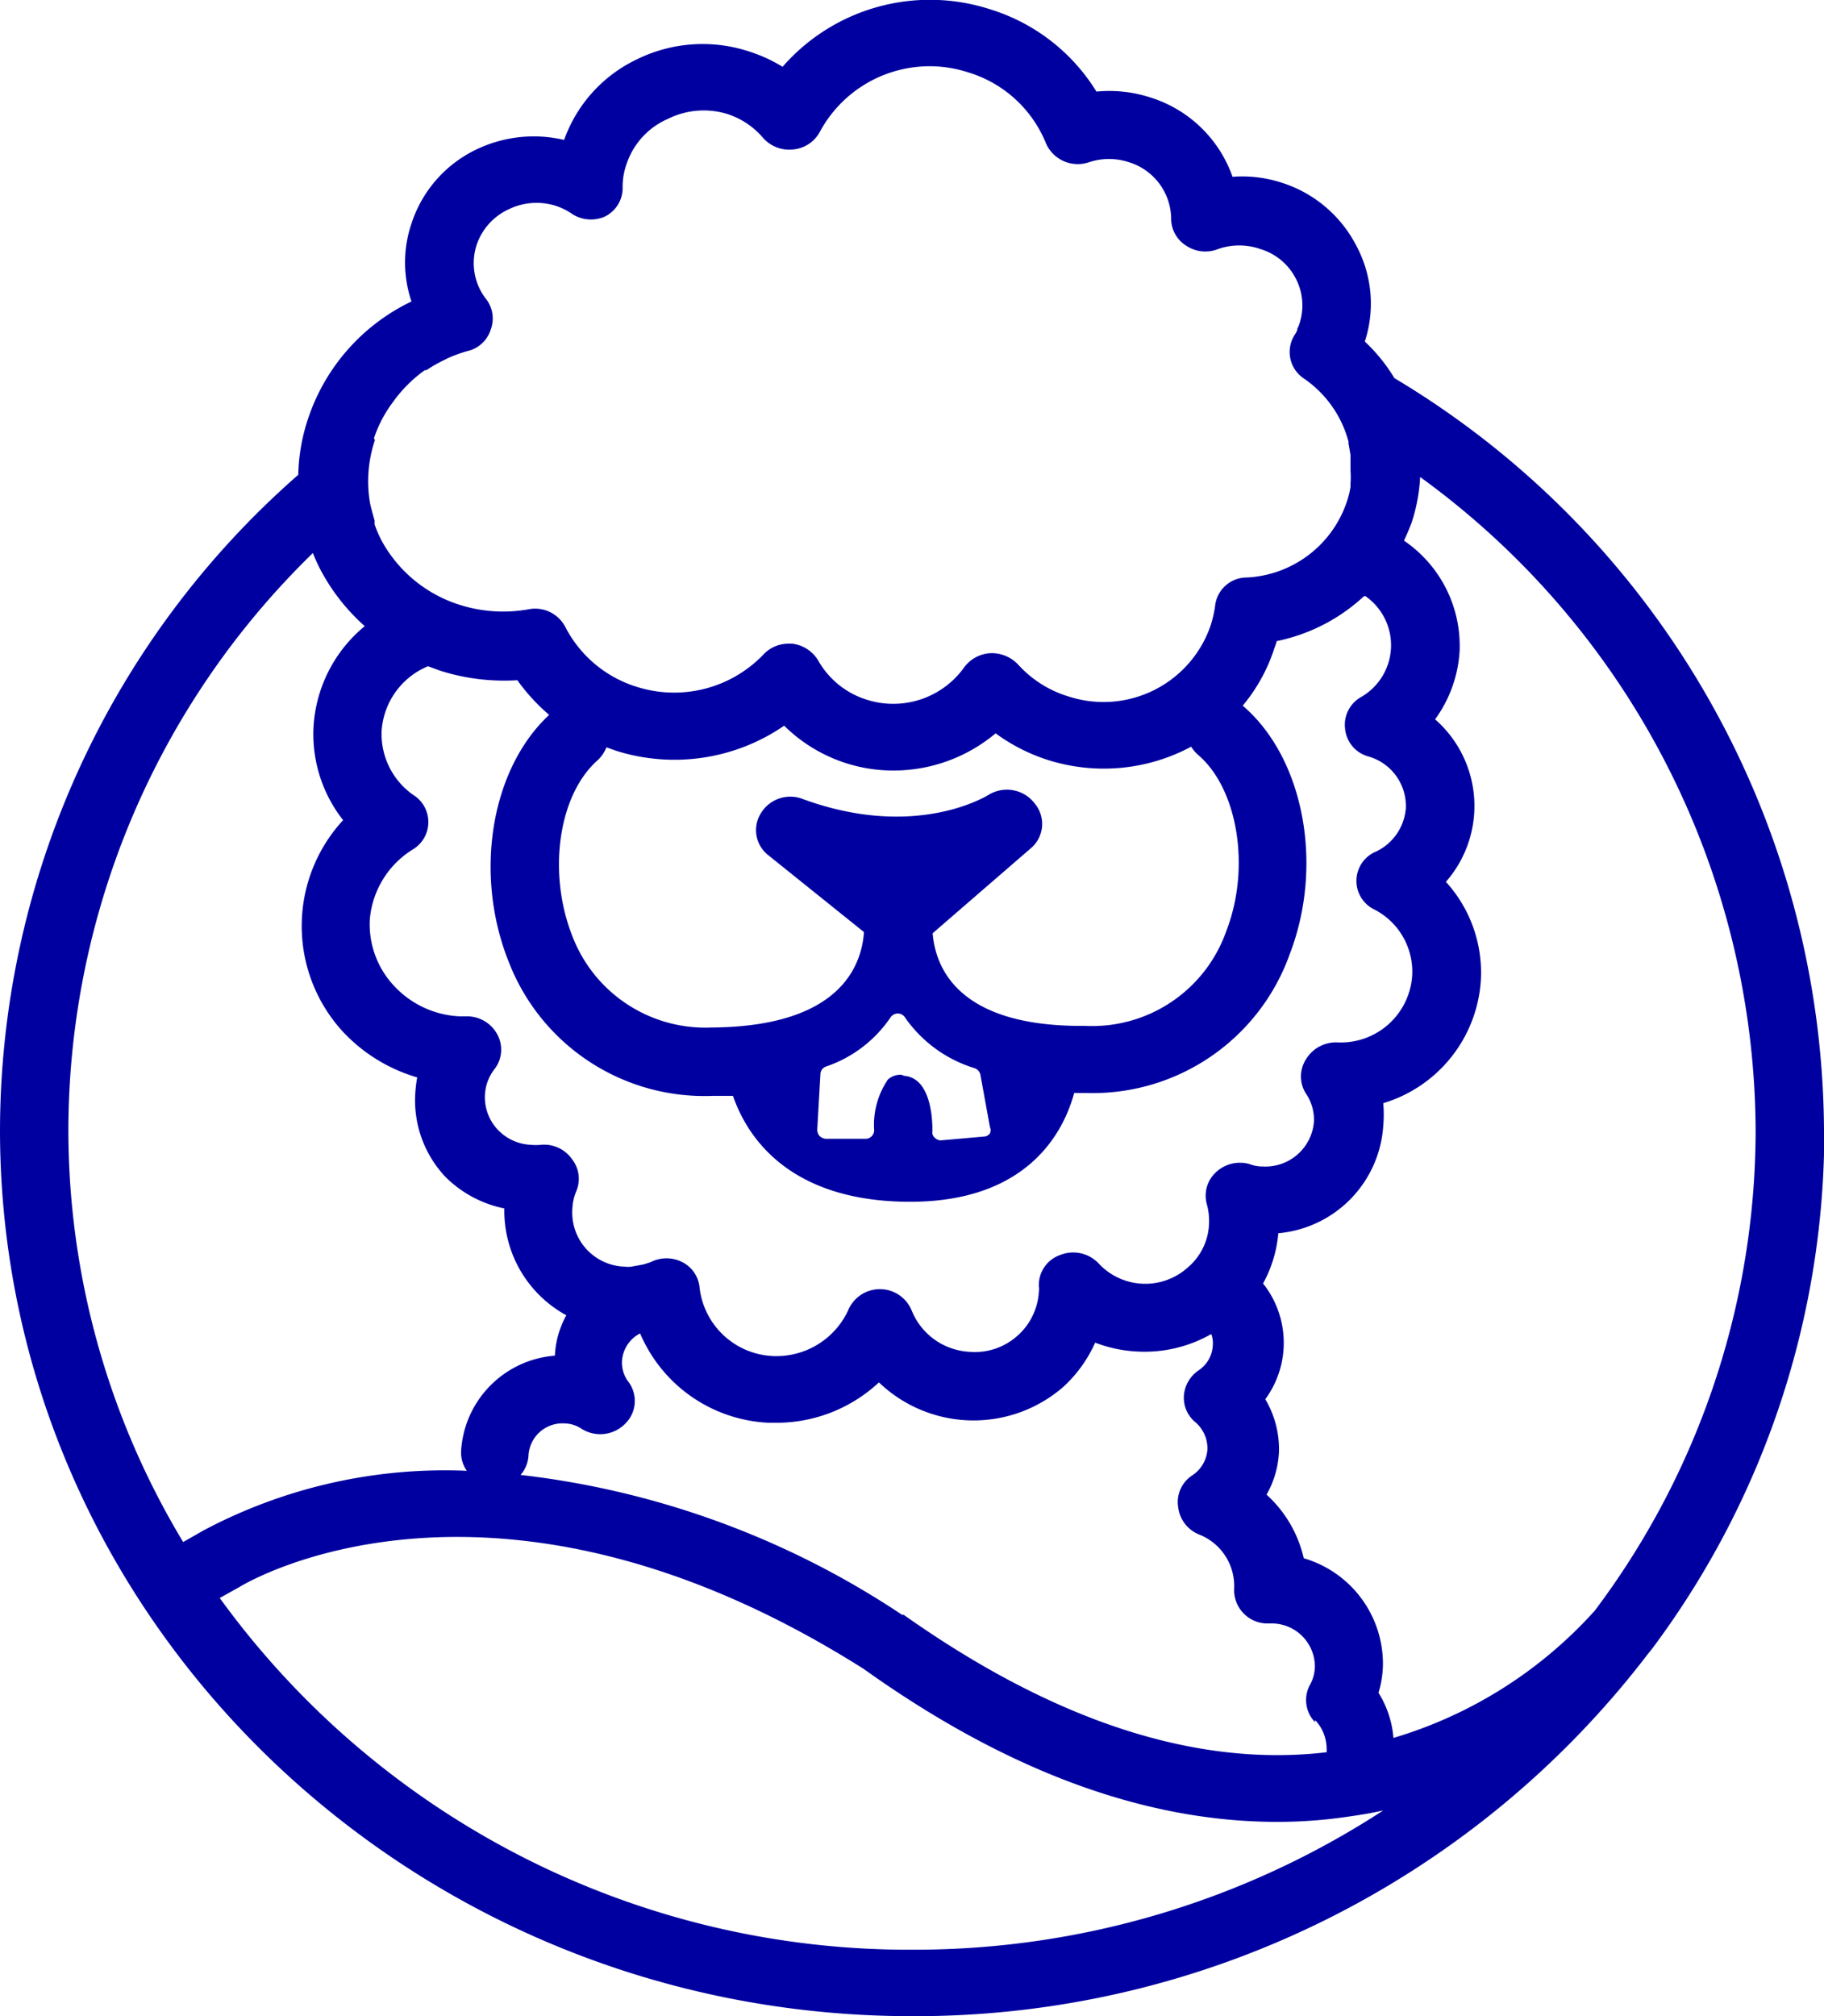 <svg xmlns="http://www.w3.org/2000/svg" viewBox="0 0 57.36 63.4"><defs><style>.cls-1{fill:#0000a0;fill-rule:evenodd;}</style></defs><g id="Livello_2" data-name="Livello 2"><g id="Livello_1-2" data-name="Livello 1"><g id="icon_UAU" data-name="icon/UAU"><g id="Group-18"><path id="Fill-16" class="cls-1" d="M50.15,50.65a13.8,13.8,0,0,1-6.33,4,3.15,3.15,0,0,0-.47-1.42,3.21,3.21,0,0,0,.14-.92A3.46,3.46,0,0,0,41,49a3.87,3.87,0,0,0-1.17-2,3,3,0,0,0,.39-1.35A3.07,3.07,0,0,0,39.79,44a3,3,0,0,0-.07-3.64,4,4,0,0,0,.48-1.58,3.63,3.63,0,0,0,3.3-3.38,4.18,4.18,0,0,0,0-.71,4.32,4.32,0,0,0,3.07-3.89,4.24,4.24,0,0,0-1.1-3.07,3.62,3.62,0,0,0-.34-5.11,4.05,4.05,0,0,0,.77-2.13A4,4,0,0,0,44.15,17a6.14,6.14,0,0,0,.25-.59A5.49,5.49,0,0,0,44.66,15,25.51,25.51,0,0,1,55.21,35.53a25.16,25.16,0,0,1-5.06,15.12ZM28.68,61.31A26.76,26.76,0,0,1,6.91,50.25l.61-.34c.32-.2,8.06-4.75,19.64,2.57,4.48,3.2,8.83,4.81,13,4.81a15.17,15.17,0,0,0,2.34-.18q.51-.07,1-.18a27,27,0,0,1-14.78,4.38ZM5.76,48.49a25.1,25.1,0,0,1-3.61-13A25.36,25.36,0,0,1,9.84,17.39a5.05,5.05,0,0,0,.24.53,6.34,6.34,0,0,0,1.39,1.77,4.43,4.43,0,0,0-1.61,3.16,4.37,4.37,0,0,0,.93,2.94,4.91,4.91,0,0,0,0,6.66,5.19,5.19,0,0,0,2.33,1.43,4.1,4.1,0,0,0-.06.49A3.51,3.51,0,0,0,14,37,3.64,3.64,0,0,0,15.86,38a3.74,3.74,0,0,0,1.95,3.36,2.88,2.88,0,0,0-.36,1.27,3.2,3.2,0,0,0-2.95,3,1,1,0,0,0,.18.62,16.18,16.18,0,0,0-8.27,1.87Zm6-34.71a4,4,0,0,1,.6-1.14h0a4.27,4.27,0,0,1,1-1l.05,0a4.4,4.4,0,0,1,.52-.3l.14-.07a4.29,4.29,0,0,1,.63-.23,1,1,0,0,0,.73-.67,1,1,0,0,0-.17-1A1.84,1.84,0,0,1,15,7.67a1.9,1.9,0,0,1,1-1.09,2,2,0,0,1,1.47-.11,2,2,0,0,1,.54.27A1.1,1.1,0,0,0,19,6.82a1,1,0,0,0,.58-.93,2.11,2.11,0,0,1,.13-.75A2.36,2.36,0,0,1,21,3.74a2.53,2.53,0,0,1,1.89-.15A2.48,2.48,0,0,1,24,4.34a1.1,1.1,0,0,0,.94.36,1.06,1.06,0,0,0,.84-.55,3.92,3.92,0,0,1,4.68-1.87A3.83,3.83,0,0,1,32.89,4.5a1.09,1.09,0,0,0,1.36.6,2,2,0,0,1,1.25,0,1.88,1.88,0,0,1,1.33,1.77,1,1,0,0,0,.48.86,1.08,1.08,0,0,0,1,.1,2,2,0,0,1,1.32,0,1.85,1.85,0,0,1,1.12.93,1.83,1.83,0,0,1,.11,1.43.84.84,0,0,1-.06.14c0,.08-.07.17-.11.24A1,1,0,0,0,41,11.9a3.49,3.49,0,0,1,1.41,2,.14.14,0,0,0,0,.06l.06.35,0,.29v.19a3,3,0,0,1,0,.42s0,.06,0,.1a2.81,2.81,0,0,1-.12.48,3.5,3.5,0,0,1-3.14,2.37,1,1,0,0,0-1,.91,3.6,3.6,0,0,1-.15.63,3.56,3.56,0,0,1-4.46,2.2,3.49,3.49,0,0,1-1.58-1,1.14,1.14,0,0,0-.88-.36,1.1,1.1,0,0,0-.83.46,2.74,2.74,0,0,1-3.06,1,2.66,2.66,0,0,1-1.52-1.23,1.11,1.11,0,0,0-.82-.53H24.8a1.08,1.08,0,0,0-.8.35,3.89,3.89,0,0,1-4,1,3.78,3.78,0,0,1-2.22-1.87,1.07,1.07,0,0,0-1.16-.56,4.52,4.52,0,0,1-2.13-.13A4.25,4.25,0,0,1,12,17a3.74,3.74,0,0,1-.22-.51l0-.12c-.05-.18-.1-.35-.14-.53h0a4.06,4.06,0,0,1,.15-2Zm17.6,15.54,3.05-2.64a1,1,0,0,0,.14-1.4A1.1,1.1,0,0,0,31.08,25c-.09.05-2.32,1.42-5.85.12a1.08,1.08,0,0,0-1.3.45,1,1,0,0,0,.24,1.33l3,2.41c-.08,1.11-.8,2.95-4.72,3h-.06A4.48,4.48,0,0,1,18,29.44c-.79-2-.44-4.44.79-5.53a1.11,1.11,0,0,0,.28-.41l.31.11a6.09,6.09,0,0,0,5.28-.79,4.88,4.88,0,0,0,3.44,1.41,5,5,0,0,0,3.21-1.17,5.71,5.71,0,0,0,1.65.84,5.82,5.82,0,0,0,4.5-.42,1.09,1.09,0,0,0,.22.26c1.25,1.07,1.65,3.55.89,5.52a4.47,4.47,0,0,1-4.43,3H34c-3.85,0-4.58-1.81-4.67-2.91Zm-1,4.48a.57.57,0,0,0-.44.15,2.53,2.53,0,0,0-.43,1.59.27.27,0,0,1-.27.27l-1.26,0a.34.34,0,0,1-.19-.09.32.32,0,0,1-.07-.19l.1-1.76a.26.26,0,0,1,.17-.23A4,4,0,0,0,28,32a.28.28,0,0,1,.24-.13.27.27,0,0,1,.23.14,4.14,4.14,0,0,0,2.18,1.58.28.28,0,0,1,.18.2l.3,1.65a.24.24,0,0,1,0,.2.24.24,0,0,1-.19.1l-1.36.12h0a.27.27,0,0,1-.18-.08.22.22,0,0,1-.08-.2s.07-1.68-.89-1.75Zm13,20.29a1.34,1.34,0,0,1,.36.89s0,.08,0,.12c-4.13.49-8.6-1-13.3-4.32l-.05,0a27.19,27.19,0,0,0-12-4.4,1,1,0,0,0,.25-.62,1.07,1.07,0,0,1,1.13-1,1,1,0,0,1,.54.17,1.1,1.1,0,0,0,1.36-.15,1,1,0,0,0,.11-1.33,1,1,0,0,1-.2-.65,1.05,1.05,0,0,1,.57-.87,4.62,4.62,0,0,0,4.05,2.81h.24a4.72,4.72,0,0,0,3.22-1.27,4.3,4.3,0,0,0,5.8.14,4.23,4.23,0,0,0,1-1.39,4.27,4.27,0,0,0,1.33.28,4.22,4.22,0,0,0,2.32-.55.78.78,0,0,1,.05.34,1,1,0,0,1-.46.81,1.06,1.06,0,0,0-.45.79,1,1,0,0,0,.37.84,1.08,1.08,0,0,1,.37.85,1.06,1.06,0,0,1-.47.81,1,1,0,0,0-.45,1,1.06,1.06,0,0,0,.65.86,1.74,1.74,0,0,1,1.11,1.71,1.05,1.05,0,0,0,1,1.09H40a1.36,1.36,0,0,1,1.35,1.34,1.23,1.23,0,0,1-.16.6,1,1,0,0,0,.16,1.16Zm1.57-35.35a1.88,1.88,0,0,1-.13,3.18,1,1,0,0,0-.5,1,1,1,0,0,0,.74.87,1.62,1.62,0,0,1,1.17,1.62,1.65,1.65,0,0,1-.92,1.36,1,1,0,0,0-.05,1.84,2.2,2.2,0,0,1,1.17,2.06,2.25,2.25,0,0,1-2.34,2.11,1.1,1.1,0,0,0-1,.53,1,1,0,0,0,0,1.08,1.46,1.46,0,0,1,.25.88,1.53,1.53,0,0,1-1.62,1.41,1.07,1.07,0,0,1-.39-.07,1.1,1.1,0,0,0-1.07.25,1,1,0,0,0-.29,1,2,2,0,0,1,.07.64,1.89,1.89,0,0,1-.66,1.35,2,2,0,0,1-2.82-.13,1.1,1.1,0,0,0-1.19-.26,1,1,0,0,0-.68,1,.38.38,0,0,1,0,.15A2,2,0,0,1,32,42a2,2,0,0,1-1.49.51,2.08,2.08,0,0,1-1.84-1.3,1.08,1.08,0,0,0-2,0,2.49,2.49,0,0,1-2.4,1.43A2.43,2.43,0,0,1,22,40.49a1,1,0,0,0-.54-.8,1.09,1.09,0,0,0-1,0l-.22.07-.38.07a.79.79,0,0,1-.22,0A1.7,1.7,0,0,1,18,38a1.58,1.58,0,0,1,.13-.56,1,1,0,0,0-.15-1A1.07,1.07,0,0,0,17,36a1.51,1.51,0,0,1-.3,0,1.53,1.53,0,0,1-1.06-.49,1.49,1.49,0,0,1-.39-1.08,1.44,1.44,0,0,1,.3-.81,1,1,0,0,0,.09-1.09,1.08,1.08,0,0,0-1-.57h-.17a3,3,0,0,1-2.07-.95,2.83,2.83,0,0,1-.77-2.1A2.87,2.87,0,0,1,13,26.7a1,1,0,0,0,.47-.85A1,1,0,0,0,13,25a2.34,2.34,0,0,1-1-2,2.37,2.37,0,0,1,1.46-2.05l.38.14a6.66,6.66,0,0,0,2.43.3,6,6,0,0,0,1,1.09c-1.83,1.7-2.38,5-1.27,7.77a6.6,6.6,0,0,0,6.43,4.21h.08l.54,0c.43,1.25,1.71,3.28,5.44,3.33s4.93-2.09,5.29-3.42h.38A6.58,6.58,0,0,0,40.56,30c1.08-2.81.44-6.17-1.48-7.81h0a5.37,5.37,0,0,0,1-1.82,1.72,1.72,0,0,0,.07-.21,5.71,5.71,0,0,0,2.73-1.4ZM57.36,35.53A27.72,27.72,0,0,0,43.85,11.89a5.39,5.39,0,0,0-.93-1.15,3.85,3.85,0,0,0-.26-3,4,4,0,0,0-2.37-2,4,4,0,0,0-1.53-.18,4,4,0,0,0-2.6-2.5,4.18,4.18,0,0,0-1.68-.18A6,6,0,0,0,31.13.29,6.15,6.15,0,0,0,24.61,2.1a4.82,4.82,0,0,0-1.08-.49A4.68,4.68,0,0,0,20,1.88,4.46,4.46,0,0,0,17.74,4.4a4.17,4.17,0,0,0-2.8.32,3.92,3.92,0,0,0-2,2.31,3.81,3.81,0,0,0,0,2.45A6.28,6.28,0,0,0,9.7,13.13a5.94,5.94,0,0,0-.32,1.8A27.45,27.45,0,0,0,0,35.53C0,50.89,12.87,63.4,28.68,63.4A29,29,0,0,0,51.83,52c.14-.17.22-.28.24-.31h0a27.18,27.18,0,0,0,5.3-16.11Z"/></g></g></g></g></svg>